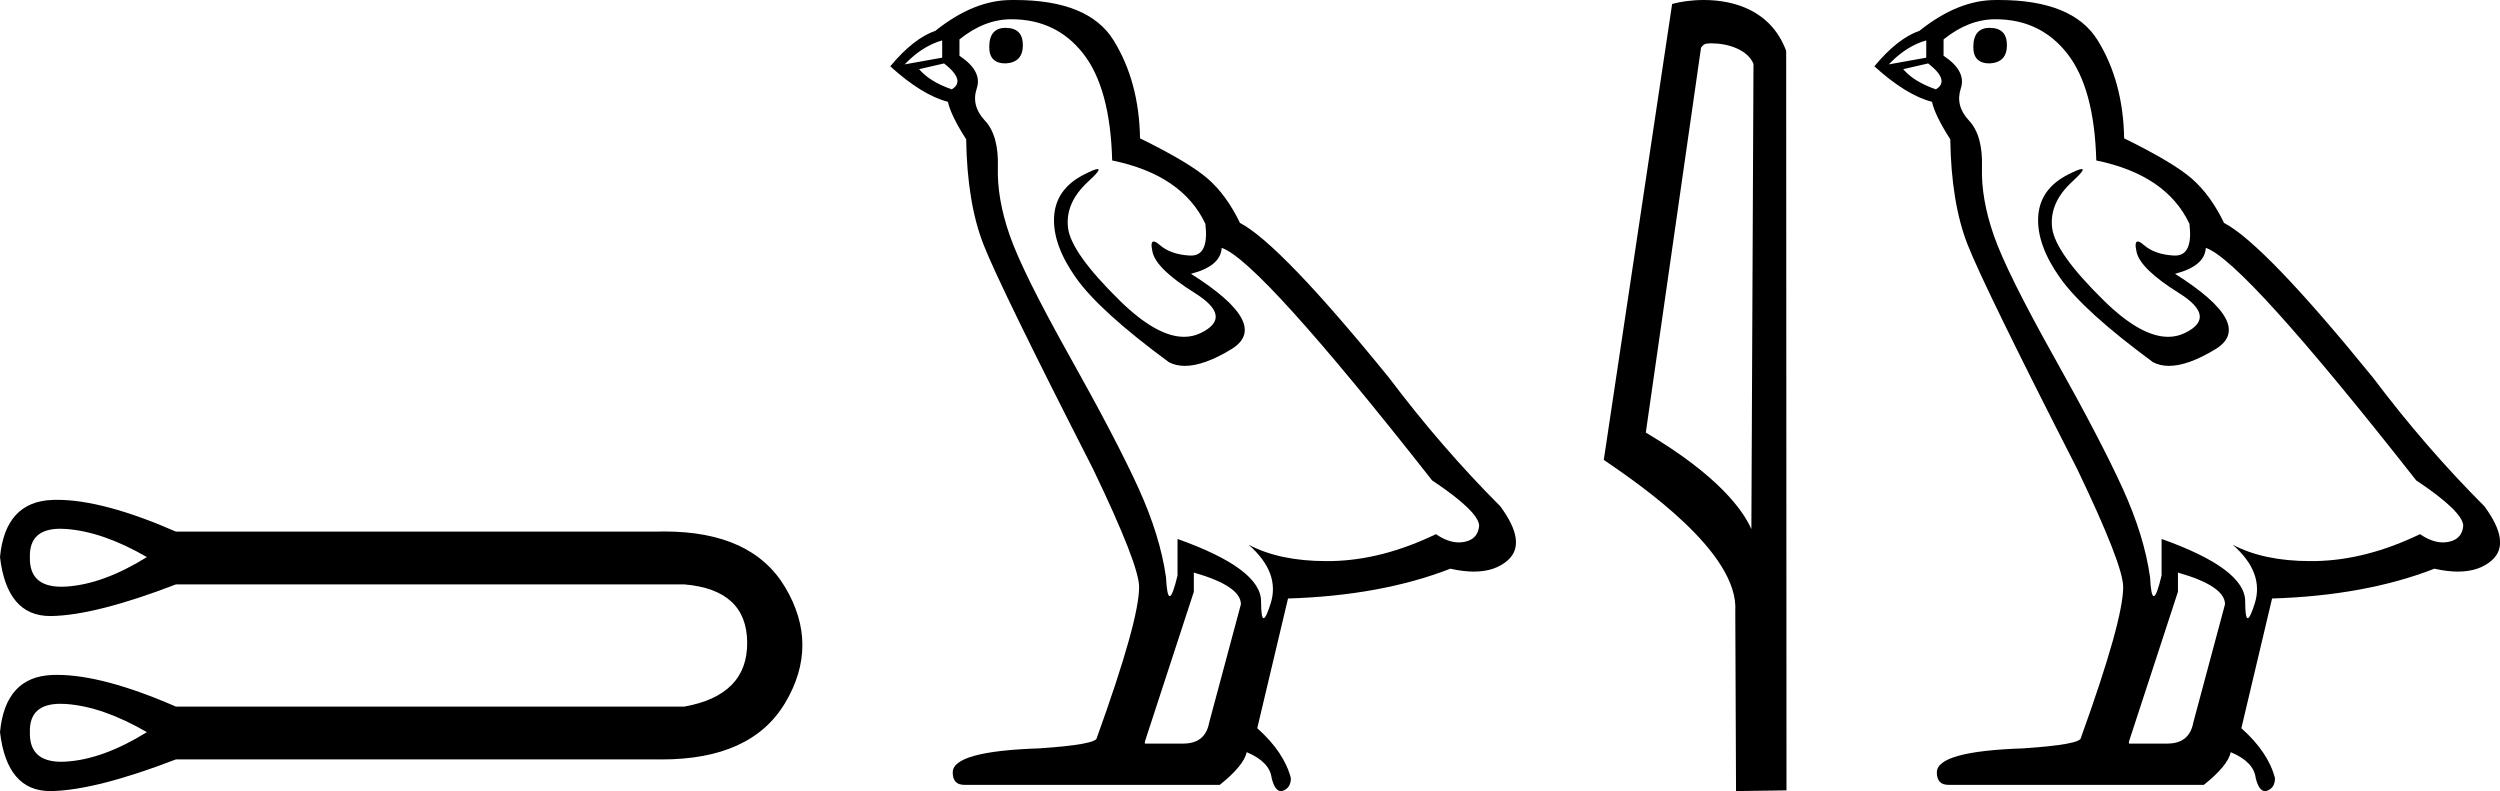 <?xml version='1.0' encoding='UTF-8' standalone='yes'?><svg xmlns='http://www.w3.org/2000/svg' xmlns:xlink='http://www.w3.org/1999/xlink' width='56.884' height='18.0' ><path d='M 1.374 12.031 C 1.414 12.031 1.457 12.033 1.501 12.036 C 2.061 12.076 2.675 12.289 3.342 12.676 C 2.675 13.09 2.061 13.313 1.501 13.347 C 1.465 13.349 1.429 13.35 1.395 13.35 C 0.906 13.35 0.668 13.125 0.68 12.676 C 0.668 12.246 0.899 12.031 1.374 12.031 ZM 1.374 16.014 C 1.414 16.014 1.457 16.015 1.501 16.018 C 2.061 16.058 2.675 16.272 3.342 16.659 C 2.675 17.072 2.061 17.296 1.501 17.329 C 1.465 17.331 1.429 17.333 1.395 17.333 C 0.906 17.333 0.668 17.108 0.68 16.659 C 0.668 16.229 0.899 16.014 1.374 16.014 ZM 1.3 11.373 C 1.263 11.373 1.226 11.374 1.191 11.375 C 0.477 11.402 0.08 11.836 0.0 12.676 C 0.105 13.57 0.486 14.017 1.142 14.017 C 1.151 14.017 1.161 14.017 1.171 14.017 C 1.845 14.004 2.789 13.764 4.003 13.297 L 15.57 13.297 C 16.518 13.377 16.995 13.817 17.001 14.617 C 17.008 15.418 16.531 15.905 15.57 16.078 L 4.003 16.078 C 2.9 15.597 1.999 15.356 1.3 15.356 C 1.263 15.356 1.226 15.357 1.191 15.358 C 0.477 15.385 0.08 15.818 0.0 16.659 C 0.105 17.553 0.486 18 1.142 18 C 1.151 18 1.161 18 1.171 18 C 1.845 17.986 2.789 17.746 4.003 17.279 L 14.93 17.279 C 14.972 17.28 15.014 17.28 15.055 17.28 C 16.415 17.28 17.35 16.853 17.862 15.998 C 18.389 15.118 18.389 14.237 17.862 13.357 C 17.358 12.514 16.442 12.093 15.114 12.093 C 15.053 12.093 14.992 12.094 14.93 12.096 L 4.003 12.096 C 2.9 11.614 1.999 11.373 1.3 11.373 Z' style='fill:#000000;stroke:none' /><path d='M 22.88 0.634 Q 22.509 0.634 22.509 1.072 Q 22.509 1.443 22.88 1.443 Q 23.274 1.421 23.274 1.028 Q 23.274 0.634 22.88 0.634 ZM 21.438 0.919 L 21.438 1.312 L 20.585 1.465 Q 20.979 1.05 21.438 0.919 ZM 21.481 1.443 Q 21.984 1.837 21.656 2.033 Q 21.153 1.858 20.913 1.574 L 21.481 1.443 ZM 23.011 0.438 Q 24.039 0.438 24.651 1.225 Q 25.263 2.011 25.306 3.651 Q 26.902 3.979 27.427 5.093 Q 27.512 5.815 27.102 5.815 Q 27.089 5.815 27.077 5.815 Q 26.64 5.793 26.388 5.574 Q 26.297 5.495 26.25 5.495 Q 26.169 5.495 26.225 5.738 Q 26.312 6.121 27.186 6.667 Q 28.061 7.214 27.328 7.574 Q 27.147 7.664 26.941 7.664 Q 26.32 7.664 25.481 6.842 Q 24.367 5.749 24.301 5.181 Q 24.235 4.613 24.76 4.132 Q 25.072 3.846 24.974 3.846 Q 24.908 3.846 24.651 3.979 Q 24.017 4.307 23.984 4.94 Q 23.951 5.574 24.487 6.328 Q 25.022 7.082 26.596 8.241 Q 26.757 8.325 26.96 8.325 Q 27.393 8.325 28.017 7.946 Q 28.935 7.389 27.099 6.23 Q 27.776 6.055 27.798 5.64 Q 28.651 5.924 32.585 10.93 Q 33.634 11.629 33.656 11.957 Q 33.634 12.263 33.328 12.328 Q 33.263 12.342 33.195 12.342 Q 32.947 12.342 32.673 12.154 Q 31.449 12.744 30.301 12.766 Q 30.241 12.767 30.181 12.767 Q 29.114 12.767 28.41 12.394 L 28.41 12.394 Q 29.132 13.028 28.913 13.727 Q 28.807 14.066 28.752 14.066 Q 28.694 14.066 28.694 13.684 Q 28.694 12.94 26.793 12.263 L 26.793 13.093 Q 26.681 13.564 26.615 13.564 Q 26.552 13.564 26.531 13.137 Q 26.399 12.197 25.908 11.115 Q 25.416 10.033 24.345 8.121 Q 23.274 6.208 22.979 5.367 Q 22.684 4.525 22.705 3.804 Q 22.727 3.082 22.41 2.744 Q 22.093 2.405 22.225 2.011 Q 22.356 1.618 21.831 1.268 L 21.831 0.897 Q 22.399 0.438 23.011 0.438 ZM 27.164 13.028 Q 28.235 13.334 28.235 13.749 L 27.514 16.438 Q 27.427 16.919 26.924 16.919 L 26.05 16.919 L 26.05 16.875 L 27.164 13.465 L 27.164 13.028 ZM 23.09 0.0 Q 23.051 0.0 23.011 4.967951833993125E-4 Q 22.159 4.967951833993125E-4 21.285 0.7 Q 20.782 0.875 20.257 1.509 Q 20.979 2.164 21.569 2.317 Q 21.634 2.623 21.984 3.17 Q 22.006 4.613 22.378 5.563 Q 22.749 6.514 24.869 10.667 Q 25.919 12.853 25.919 13.356 Q 25.919 14.121 24.957 16.787 Q 24.957 16.94 23.645 17.028 Q 21.678 17.093 21.678 17.574 Q 21.678 17.858 21.94 17.858 L 27.755 17.858 Q 28.301 17.421 28.367 17.115 Q 28.891 17.334 28.935 17.705 Q 29.009 18 29.144 18 Q 29.17 18 29.197 17.99 Q 29.372 17.924 29.372 17.705 Q 29.219 17.115 28.607 16.569 L 29.307 13.618 Q 31.427 13.552 33.001 12.94 Q 33.292 13.006 33.535 13.006 Q 34.021 13.006 34.312 12.744 Q 34.749 12.35 34.137 11.52 Q 32.804 10.186 31.602 8.591 Q 29.132 5.552 28.214 5.072 Q 27.908 4.438 27.481 4.066 Q 27.055 3.695 25.94 3.148 Q 25.919 1.858 25.339 0.919 Q 24.773 0.0 23.09 0.0 Z' style='fill:#000000;stroke:none' /><path d='M 38.943 0.986 C 39.313 0.986 39.766 1.128 39.898 1.454 L 39.85 12.039 L 39.85 12.039 C 39.662 11.614 39.104 10.823 37.448 9.843 L 38.705 1.082 C 38.764 1.019 38.763 0.986 38.943 0.986 ZM 39.85 12.039 L 39.85 12.039 C 39.85 12.039 39.85 12.039 39.85 12.039 L 39.85 12.039 L 39.85 12.039 ZM 38.767 0.0 C 38.484 0.0 38.228 0.04 38.047 0.09 L 36.492 10.464 C 37.315 11.027 39.574 12.571 39.484 13.911 L 39.501 18 L 40.649 17.984 L 40.642 1.159 C 40.301 0.237 39.453 0.0 38.767 0.0 Z' style='fill:#000000;stroke:none' /><path d='M 45.272 0.634 Q 44.9 0.634 44.9 1.072 Q 44.9 1.443 45.272 1.443 Q 45.665 1.421 45.665 1.028 Q 45.665 0.634 45.272 0.634 ZM 43.829 0.919 L 43.829 1.312 L 42.977 1.465 Q 43.37 1.05 43.829 0.919 ZM 43.873 1.443 Q 44.376 1.837 44.048 2.033 Q 43.545 1.858 43.305 1.574 L 43.873 1.443 ZM 45.403 0.438 Q 46.43 0.438 47.042 1.225 Q 47.654 2.011 47.698 3.651 Q 49.294 3.979 49.818 5.093 Q 49.903 5.815 49.493 5.815 Q 49.481 5.815 49.469 5.815 Q 49.031 5.793 48.78 5.574 Q 48.689 5.495 48.642 5.495 Q 48.56 5.495 48.616 5.738 Q 48.704 6.121 49.578 6.667 Q 50.452 7.214 49.72 7.574 Q 49.538 7.664 49.333 7.664 Q 48.711 7.664 47.873 6.842 Q 46.758 5.749 46.693 5.181 Q 46.627 4.613 47.152 4.132 Q 47.464 3.846 47.366 3.846 Q 47.299 3.846 47.042 3.979 Q 46.408 4.307 46.376 4.94 Q 46.343 5.574 46.878 6.328 Q 47.414 7.082 48.988 8.241 Q 49.149 8.325 49.352 8.325 Q 49.784 8.325 50.408 7.946 Q 51.326 7.389 49.49 6.23 Q 50.168 6.055 50.19 5.64 Q 51.042 5.924 54.977 10.93 Q 56.026 11.629 56.048 11.957 Q 56.026 12.263 55.72 12.328 Q 55.654 12.342 55.587 12.342 Q 55.339 12.342 55.064 12.154 Q 53.84 12.744 52.693 12.766 Q 52.632 12.767 52.573 12.767 Q 51.506 12.767 50.802 12.394 L 50.802 12.394 Q 51.523 13.028 51.305 13.727 Q 51.199 14.066 51.144 14.066 Q 51.086 14.066 51.086 13.684 Q 51.086 12.94 49.184 12.263 L 49.184 13.093 Q 49.072 13.564 49.006 13.564 Q 48.943 13.564 48.922 13.137 Q 48.791 12.197 48.299 11.115 Q 47.807 10.033 46.736 8.121 Q 45.665 6.208 45.37 5.367 Q 45.075 4.525 45.097 3.804 Q 45.119 3.082 44.802 2.744 Q 44.485 2.405 44.616 2.011 Q 44.747 1.618 44.223 1.268 L 44.223 0.897 Q 44.791 0.438 45.403 0.438 ZM 49.556 13.028 Q 50.627 13.334 50.627 13.749 L 49.906 16.438 Q 49.818 16.919 49.316 16.919 L 48.441 16.919 L 48.441 16.875 L 49.556 13.465 L 49.556 13.028 ZM 45.482 0.0 Q 45.443 0.0 45.403 4.967951833993125E-4 Q 44.55 4.967951833993125E-4 43.676 0.7 Q 43.173 0.875 42.649 1.509 Q 43.37 2.164 43.96 2.317 Q 44.026 2.623 44.376 3.17 Q 44.397 4.613 44.769 5.563 Q 45.141 6.514 47.261 10.667 Q 48.31 12.853 48.31 13.356 Q 48.31 14.121 47.348 16.787 Q 47.348 16.94 46.037 17.028 Q 44.07 17.093 44.07 17.574 Q 44.07 17.858 44.332 17.858 L 50.146 17.858 Q 50.693 17.421 50.758 17.115 Q 51.283 17.334 51.326 17.705 Q 51.4 18 51.536 18 Q 51.561 18 51.589 17.99 Q 51.764 17.924 51.764 17.705 Q 51.611 17.115 50.999 16.569 L 51.698 13.618 Q 53.818 13.552 55.392 12.94 Q 55.683 13.006 55.926 13.006 Q 56.412 13.006 56.704 12.744 Q 57.141 12.35 56.529 11.52 Q 55.195 10.186 53.993 8.591 Q 51.523 5.552 50.605 5.072 Q 50.299 4.438 49.873 4.066 Q 49.447 3.695 48.332 3.148 Q 48.31 1.858 47.731 0.919 Q 47.165 0.0 45.482 0.0 Z' style='fill:#000000;stroke:none' /></svg>